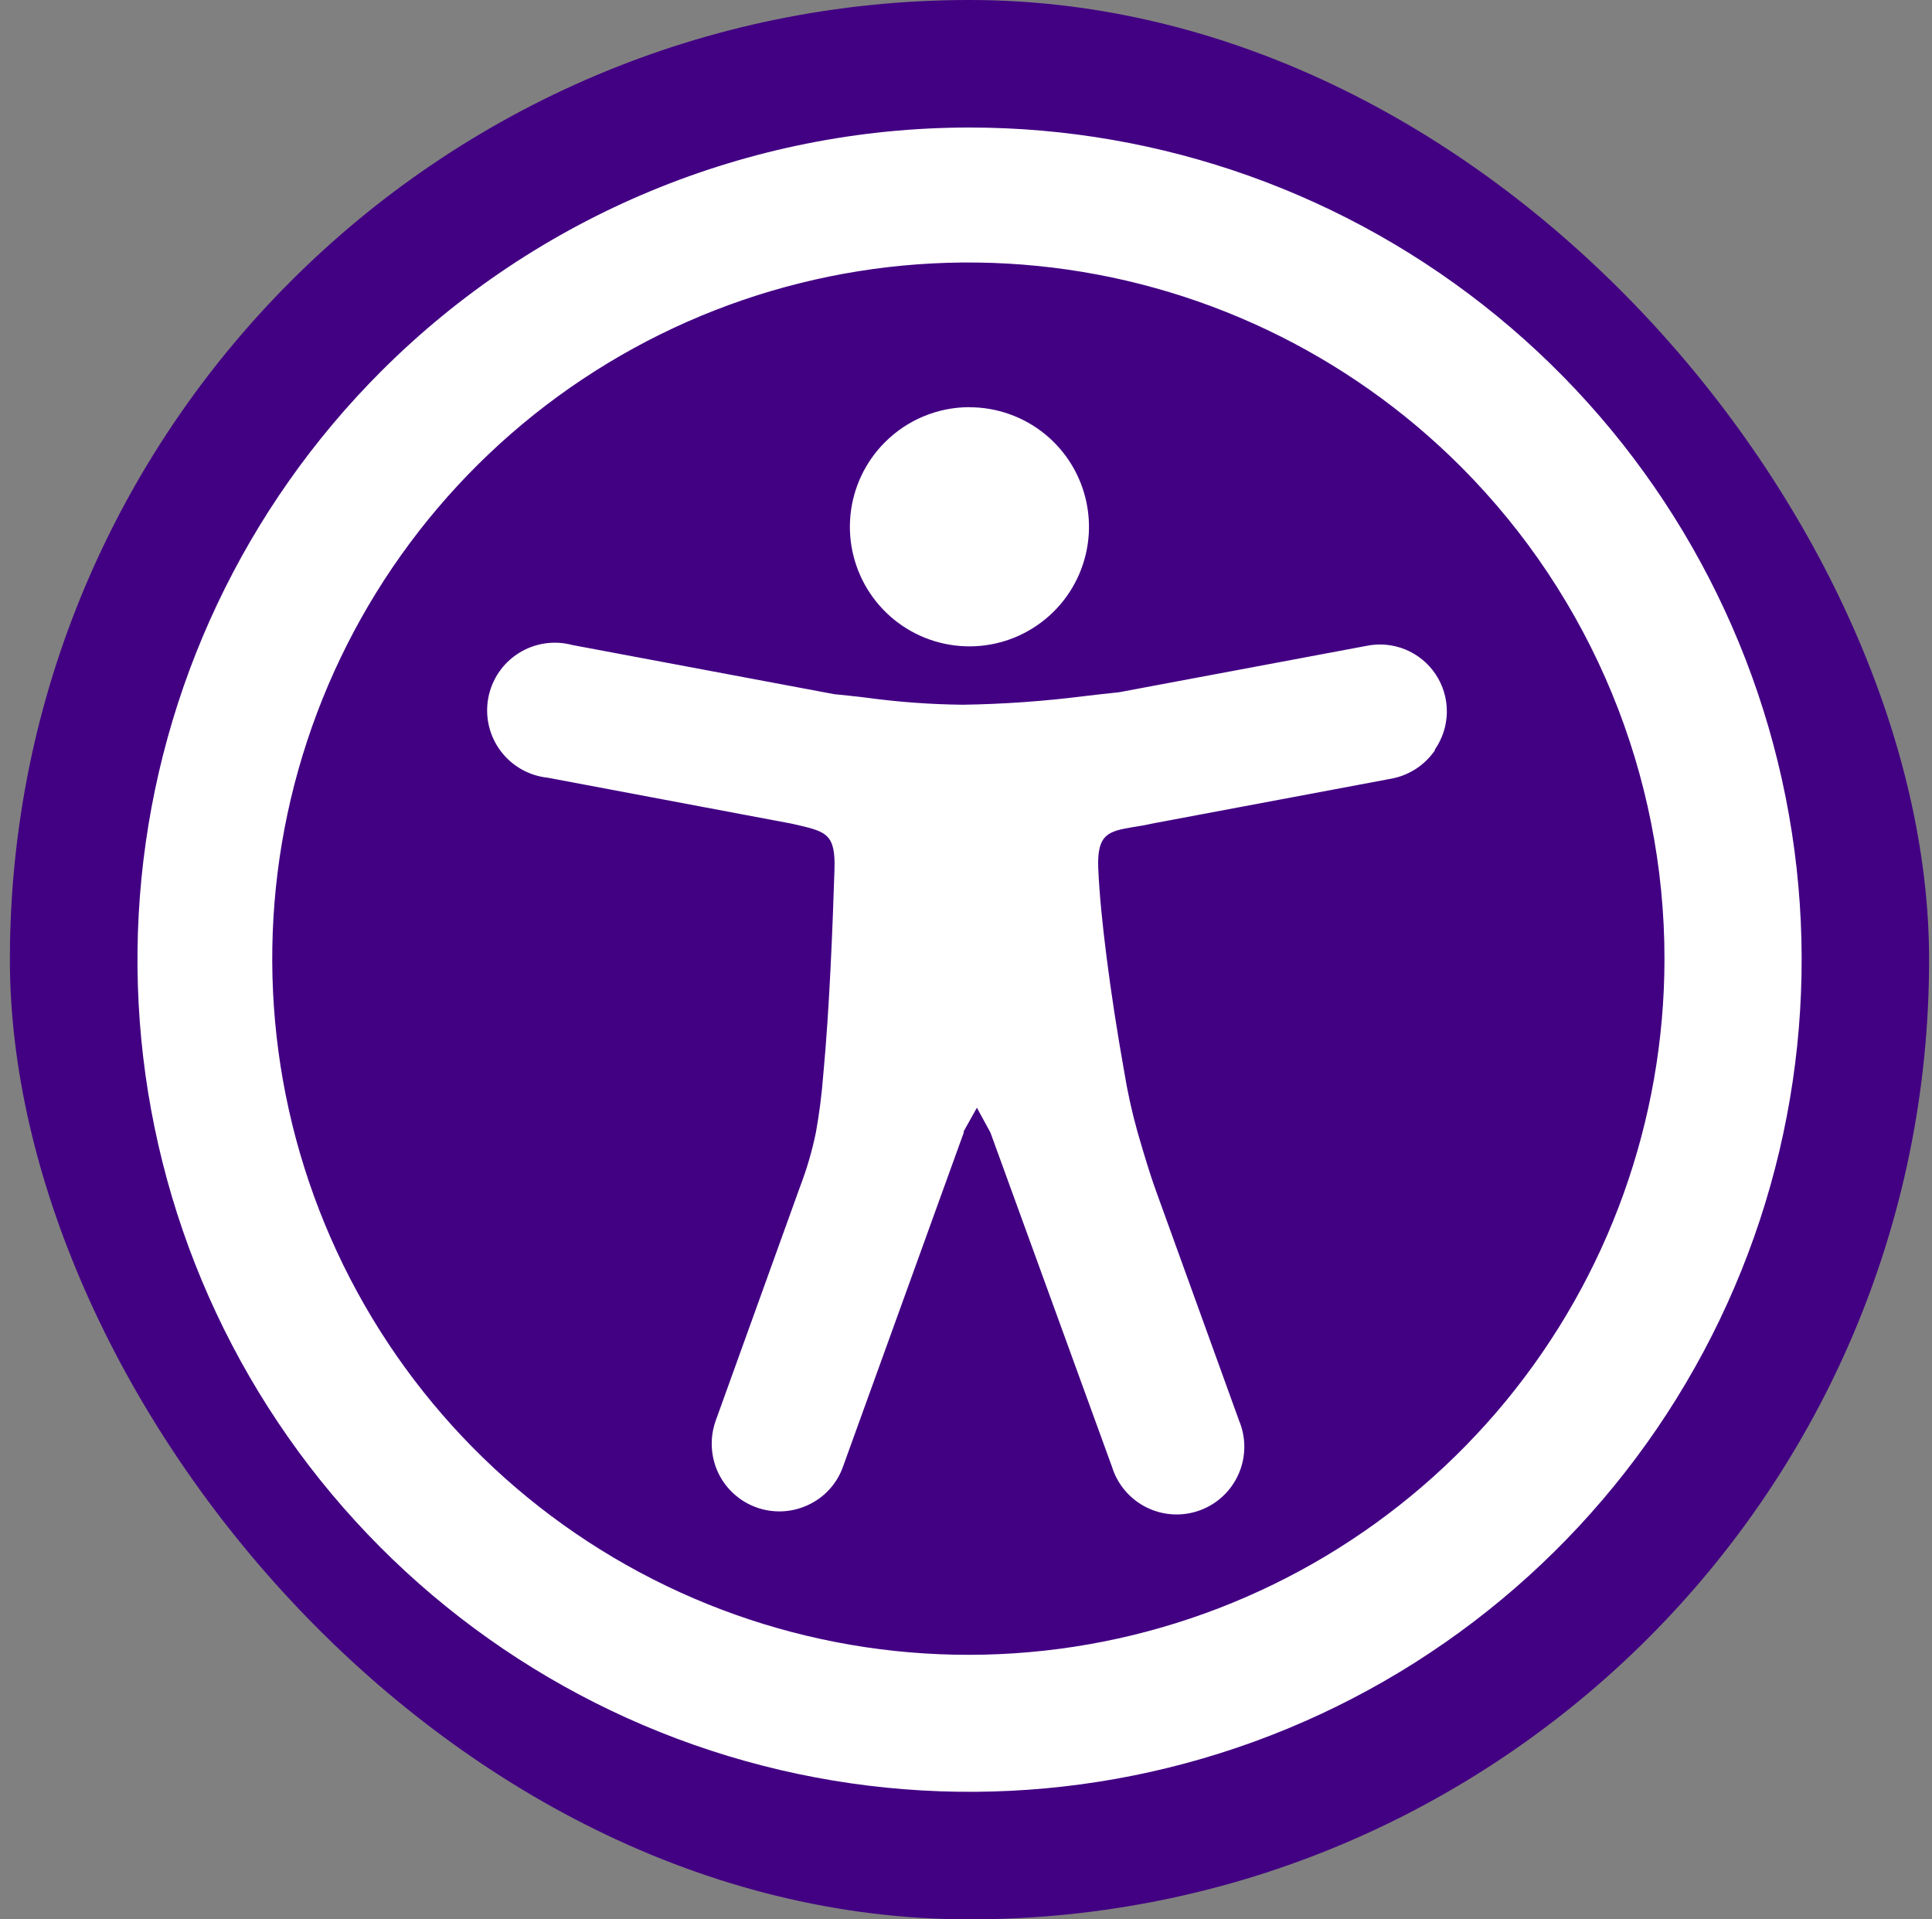 <svg width="151" height="150" viewBox="0 0 151 150" fill="none" xmlns="http://www.w3.org/2000/svg">
<rect x="0" y="0" width="151" height="150" fill="#808080" stroke="none"/>
<rect x="0.773" width="150" height="150" rx="75" fill="#420083"/>
<g clip-path="url(#clip0_2650_60674)">
<path d="M75.757 9.966C90.805 9.961 105.388 15.174 117.022 24.716C128.656 34.259 136.621 47.54 139.56 62.298C142.499 77.055 140.23 92.374 133.139 105.646C126.049 118.918 114.576 129.32 100.675 135.08C86.774 140.841 71.306 141.602 56.907 137.236C42.507 132.87 30.067 123.645 21.707 111.134C13.346 98.624 9.583 83.601 11.057 68.627C12.532 53.652 19.154 39.652 29.794 29.013C41.985 16.822 58.517 9.971 75.757 9.966ZM75.346 88.456L65.886 114.624C65.655 115.28 65.294 115.883 64.825 116.397C64.357 116.911 63.789 117.326 63.157 117.618C61.888 118.214 60.433 118.281 59.114 117.804C57.794 117.328 56.718 116.347 56.122 115.078C55.53 113.8 55.465 112.34 55.942 111.015L62.531 92.737C63.058 91.362 63.472 89.946 63.768 88.504C64.034 87.026 64.225 85.536 64.34 84.039C64.593 81.362 64.773 78.462 64.912 75.679C65.052 72.895 65.149 70.197 65.22 67.965C65.314 65.181 64.564 65.001 62.332 64.474L61.859 64.368L42.812 60.78C42.086 60.704 41.384 60.479 40.749 60.118C40.114 59.757 39.561 59.269 39.124 58.684C38.687 58.099 38.376 57.43 38.21 56.719C38.045 56.008 38.028 55.271 38.161 54.553C38.294 53.835 38.575 53.153 38.984 52.548C39.394 51.944 39.925 51.432 40.543 51.042C41.16 50.653 41.852 50.396 42.574 50.287C43.296 50.178 44.032 50.22 44.737 50.41L65.201 54.251C66.017 54.324 66.809 54.421 67.646 54.516C70.164 54.861 72.701 55.048 75.242 55.076C78.405 55.029 81.563 54.806 84.701 54.409C85.647 54.303 86.553 54.187 87.452 54.102L106.761 50.483C107.786 50.264 108.854 50.358 109.825 50.753C110.796 51.148 111.626 51.826 112.207 52.699C112.788 53.572 113.093 54.6 113.082 55.648C113.071 56.697 112.745 57.718 112.146 58.578V58.642C111.753 59.216 111.251 59.706 110.668 60.086C110.085 60.465 109.434 60.726 108.75 60.853L90.254 64.325C89.639 64.462 89.091 64.561 88.599 64.632C86.674 64.961 85.721 65.129 85.837 67.87C85.922 69.871 86.165 72.262 86.482 74.759C86.854 77.689 87.338 80.801 87.847 83.646C88.108 85.27 88.461 86.877 88.904 88.461C89.327 89.899 89.739 91.37 90.375 93.139L96.841 111.02C97.118 111.68 97.258 112.39 97.253 113.107C97.247 113.823 97.097 114.531 96.809 115.188C96.522 115.844 96.105 116.436 95.582 116.926C95.059 117.416 94.443 117.795 93.769 118.04C93.096 118.284 92.38 118.39 91.664 118.349C90.949 118.309 90.249 118.124 89.608 117.805C88.966 117.486 88.396 117.04 87.932 116.494C87.468 115.948 87.119 115.313 86.908 114.628L77.408 88.508L76.351 86.572L75.294 88.463L75.346 88.456ZM75.757 31.827C77.92 31.824 80.016 32.572 81.689 33.942C83.362 35.312 84.508 37.22 84.931 39.341C85.355 41.461 85.029 43.663 84.011 45.57C82.993 47.478 81.344 48.973 79.347 49.802C77.35 50.63 75.127 50.74 73.057 50.112C70.988 49.485 69.2 48.159 67.999 46.361C66.798 44.563 66.257 42.404 66.47 40.252C66.682 38.1 67.635 36.089 69.164 34.561C70.915 32.808 73.29 31.822 75.767 31.82L75.757 31.827ZM114.22 36.514C105.333 27.598 93.63 22.039 81.103 20.785C68.577 19.531 56.004 22.659 45.526 29.637C35.048 36.615 27.315 47.011 23.643 59.053C19.972 71.094 20.589 84.036 25.391 95.673C30.193 107.31 38.882 116.922 49.976 122.87C61.071 128.819 73.885 130.736 86.235 128.294C98.585 125.853 109.706 119.205 117.703 109.482C125.7 99.76 130.078 87.565 130.091 74.977C130.106 60.559 124.397 46.726 114.22 36.514Z" fill="white"/>
</g>
<defs>
<clipPath id="clip0_2650_60674">
<rect width="130.069" height="130.069" fill="white" transform="translate(10.738 9.966)"/>
</clipPath>
</defs>
</svg>
